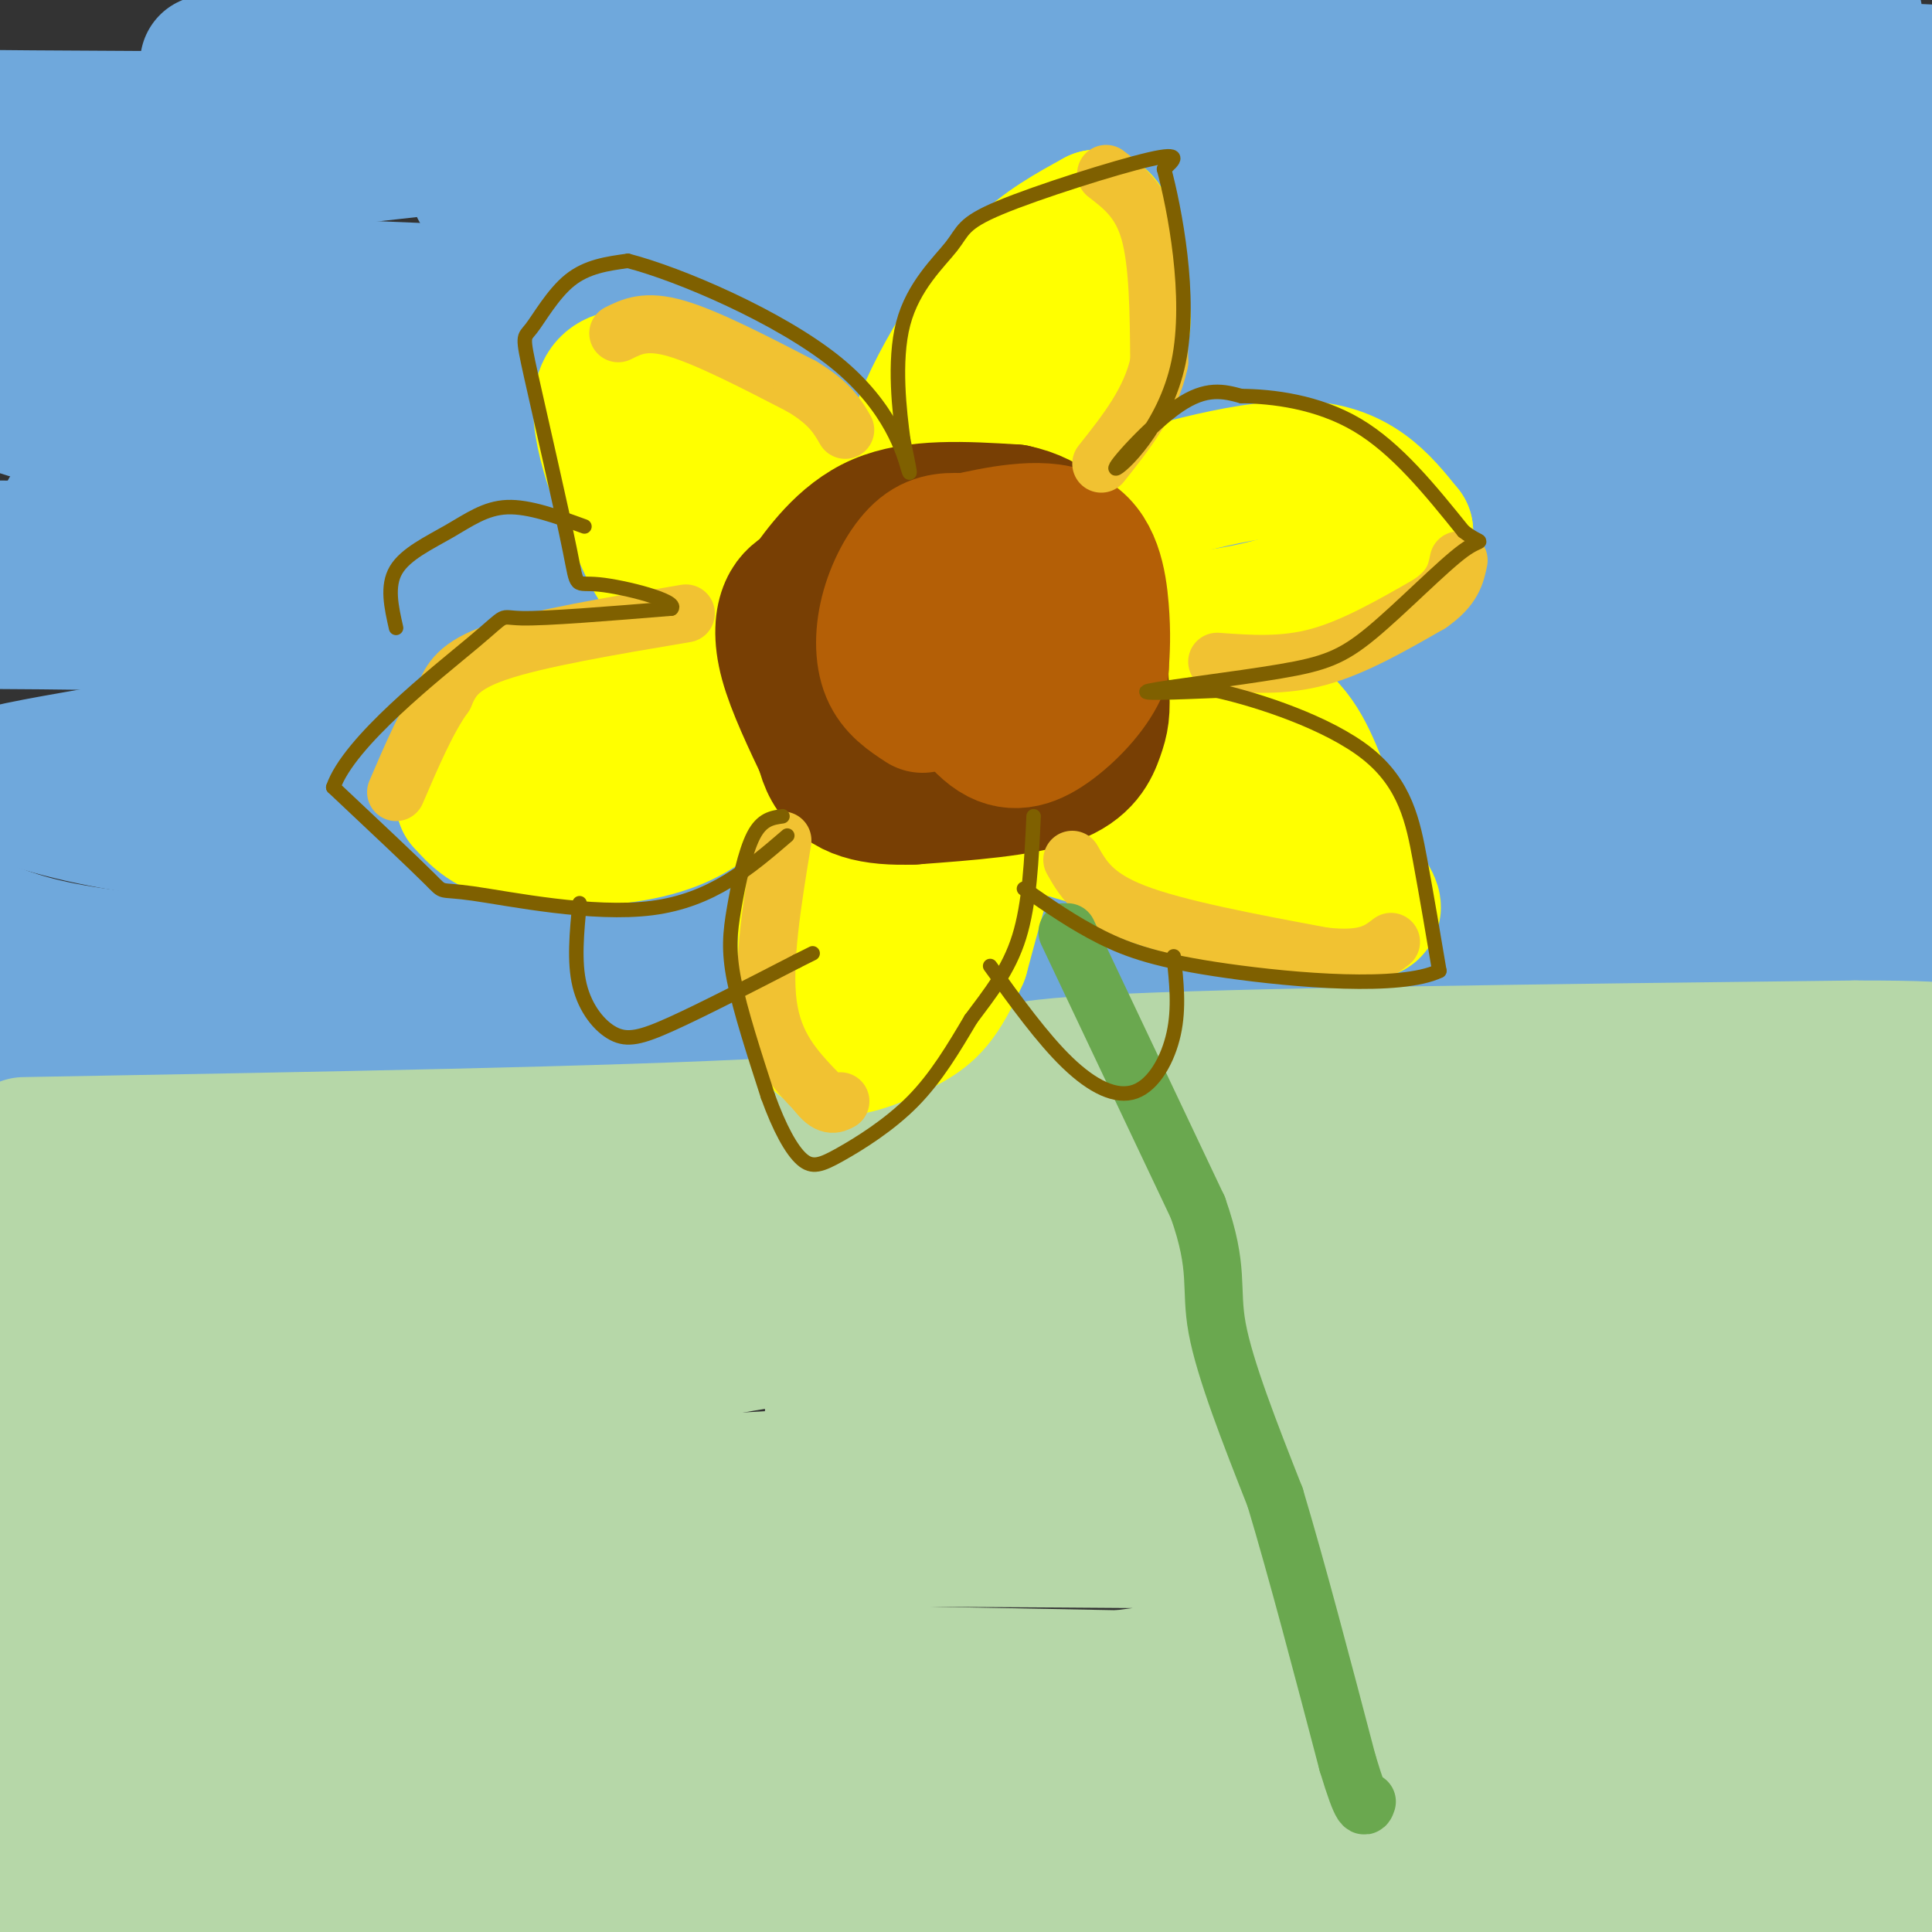 <svg viewBox='0 0 400 400' version='1.1' xmlns='http://www.w3.org/2000/svg' xmlns:xlink='http://www.w3.org/1999/xlink'><rect x="0" y="0" width="400" height="400" fill="#333333" stroke="none"/><g fill='none' stroke='rgb(111,168,220)' stroke-width='28' stroke-linecap='round' stroke-linejoin='round'><path d='M-1,222c78.774,0.149 157.548,0.298 199,0c41.452,-0.298 45.583,-1.042 60,-4c14.417,-2.958 39.119,-8.131 66,-11c26.881,-2.869 55.940,-3.435 85,-4'/><path d='M387,202c-8.756,3.311 -17.511,6.622 -60,5c-42.489,-1.622 -118.711,-8.178 -180,-8c-61.289,0.178 -107.644,7.089 -154,14'/><path d='M12,207c58.622,-1.400 117.244,-2.800 174,-7c56.756,-4.200 111.644,-11.200 149,-14c37.356,-2.800 57.178,-1.400 77,0'/><path d='M397,178c-119.583,0.333 -239.167,0.667 -306,-2c-66.833,-2.667 -80.917,-8.333 -95,-14'/><path d='M22,159c71.747,1.304 143.494,2.607 191,0c47.506,-2.607 70.771,-9.126 70,-10c-0.771,-0.874 -25.577,3.896 -51,11c-25.423,7.104 -51.464,16.543 -78,24c-26.536,7.457 -53.567,12.931 -77,15c-23.433,2.069 -43.266,0.734 -56,-1c-12.734,-1.734 -18.367,-3.867 -24,-6'/><path d='M34,168c20.983,-2.818 41.966,-5.635 95,-6c53.034,-0.365 138.121,1.724 187,1c48.879,-0.724 61.552,-4.259 70,-5c8.448,-0.741 12.670,1.313 -9,4c-21.670,2.687 -69.232,6.007 -145,7c-75.768,0.993 -179.742,-0.342 -218,-3c-38.258,-2.658 -10.800,-6.639 8,-10c18.800,-3.361 28.943,-6.103 90,-8c61.057,-1.897 173.029,-2.948 285,-4'/><path d='M397,144c-18.289,-3.778 -206.511,-11.222 -318,-14c-111.489,-2.778 -146.244,-0.889 -181,1'/><path d='M159,125c0.000,0.000 249.000,3.000 249,3'/><path d='M380,125c-136.583,-4.750 -273.167,-9.500 -346,-11c-72.833,-1.500 -81.917,0.250 -91,2'/><path d='M43,99c29.167,-2.667 58.333,-5.333 123,-8c64.667,-2.667 164.833,-5.333 265,-8'/><path d='M372,74c-134.833,-6.917 -269.667,-13.833 -345,-16c-75.333,-2.167 -91.167,0.417 -107,3'/><path d='M265,71c0.000,0.000 163.000,3.000 163,3'/><path d='M390,74c0.000,0.000 -414.000,-9.000 -414,-9'/><path d='M99,39c105.067,-5.489 210.133,-10.978 228,-15c17.867,-4.022 -51.467,-6.578 -124,-3c-72.533,3.578 -148.267,13.289 -224,23'/><path d='M2,34c84.200,-7.822 168.400,-15.644 191,-17c22.600,-1.356 -16.400,3.756 -65,6c-48.600,2.244 -106.800,1.622 -165,1'/><path d='M43,13c91.637,-0.155 183.274,-0.310 221,1c37.726,1.310 21.542,4.083 18,6c-3.542,1.917 5.560,2.976 34,3c28.440,0.024 76.220,-0.988 124,-2'/><path d='M384,3c-35.011,-0.180 -70.022,-0.360 -88,0c-17.978,0.360 -18.922,1.262 -26,5c-7.078,3.738 -20.290,10.314 -19,11c1.290,0.686 17.083,-4.518 48,-6c30.917,-1.482 76.959,0.759 123,3'/><path d='M365,20c-32.306,-0.037 -64.612,-0.073 -88,1c-23.388,1.073 -37.856,3.257 -65,8c-27.144,4.743 -66.962,12.046 -55,13c11.962,0.954 75.703,-4.442 126,-6c50.297,-1.558 87.148,0.721 124,3'/><path d='M354,43c-15.267,1.022 -30.533,2.044 -70,6c-39.467,3.956 -103.133,10.844 -82,15c21.133,4.156 127.067,5.578 233,7'/><path d='M362,74c-43.556,7.333 -87.111,14.667 -97,16c-9.889,1.333 13.889,-3.333 47,-5c33.111,-1.667 75.556,-0.333 118,1'/><path d='M326,88c-41.583,2.883 -83.166,5.767 -78,9c5.166,3.233 57.080,6.817 88,9c30.920,2.183 40.844,2.967 -15,6c-55.844,3.033 -177.458,8.317 -167,5c10.458,-3.317 152.988,-15.233 209,-18c56.012,-2.767 25.506,3.617 -5,10'/><path d='M358,109c10.885,1.285 40.596,-0.501 42,-2c1.404,-1.499 -25.500,-2.711 -36,-9c-10.500,-6.289 -4.596,-17.655 -3,-23c1.596,-5.345 -1.115,-4.670 6,-6c7.115,-1.330 24.058,-4.665 41,-8'/><path d='M388,58c-121.071,14.232 -242.143,28.464 -311,31c-68.857,2.536 -85.500,-6.625 -76,-11c9.500,-4.375 45.143,-3.964 63,-3c17.857,0.964 17.929,2.482 18,4'/><path d='M82,79c4.131,0.265 5.458,-1.073 -2,5c-7.458,6.073 -23.700,19.558 -35,23c-11.300,3.442 -17.657,-3.159 -22,-5c-4.343,-1.841 -6.671,1.080 -9,4'/></g>
<g fill='none' stroke='rgb(182,215,168)' stroke-width='28' stroke-linecap='round' stroke-linejoin='round'><path d='M5,237c61.250,-1.083 122.500,-2.167 156,-4c33.500,-1.833 39.250,-4.417 45,-7'/><path d='M206,226c4.956,-2.289 -5.156,-4.511 22,-6c27.156,-1.489 91.578,-2.244 156,-3'/><path d='M384,217c27.958,-0.041 19.854,1.355 16,3c-3.854,1.645 -3.457,3.537 -2,4c1.457,0.463 3.973,-0.503 -19,5c-22.973,5.503 -71.436,17.475 -128,24c-56.564,6.525 -121.229,7.603 -150,10c-28.771,2.397 -21.649,6.113 -26,8c-4.351,1.887 -20.176,1.943 -36,2'/><path d='M39,273c-8.542,0.931 -11.898,2.260 -21,-2c-9.102,-4.260 -23.951,-14.108 -17,-16c6.951,-1.892 35.700,4.174 68,6c32.300,1.826 68.150,-0.587 104,-3'/><path d='M173,258c19.166,-2.401 15.081,-6.904 38,-13c22.919,-6.096 72.843,-13.785 98,-17c25.157,-3.215 25.547,-1.954 30,0c4.453,1.954 12.968,4.603 21,7c8.032,2.397 15.581,4.542 20,8c4.419,3.458 5.710,8.229 7,13'/><path d='M387,256c5.038,2.745 14.134,3.107 -14,4c-28.134,0.893 -93.498,2.317 -154,9c-60.502,6.683 -116.144,18.624 -153,27c-36.856,8.376 -54.928,13.188 -73,18'/><path d='M1,318c154.161,0.399 308.321,0.798 360,3c51.679,2.202 0.875,6.208 -14,8c-14.875,1.792 6.179,1.369 -46,9c-52.179,7.631 -177.589,23.315 -303,39'/><path d='M19,399c0.000,0.000 177.000,8.000 177,8'/><path d='M324,403c64.178,-0.467 128.356,-0.933 68,-3c-60.356,-2.067 -245.244,-5.733 -332,-6c-86.756,-0.267 -75.378,2.867 -64,6'/><path d='M11,393c129.417,-16.810 258.833,-33.619 321,-40c62.167,-6.381 57.083,-2.333 60,0c2.917,2.333 13.833,2.952 -57,3c-70.833,0.048 -223.417,-0.476 -376,-1'/><path d='M13,347c49.975,2.806 99.950,5.611 139,8c39.050,2.389 67.174,4.361 112,11c44.826,6.639 106.354,17.945 133,23c26.646,5.055 18.410,3.860 -39,1c-57.410,-2.860 -163.995,-7.385 -193,-14c-29.005,-6.615 19.570,-15.318 76,-20c56.430,-4.682 120.715,-5.341 185,-6'/><path d='M371,350c0.000,0.000 -373.000,-7.000 -373,-7'/><path d='M22,337c122.213,-18.048 244.425,-36.097 281,-40c36.575,-3.903 -12.488,6.339 -31,11c-18.512,4.661 -6.475,3.740 -51,8c-44.525,4.260 -145.613,13.702 -176,14c-30.387,0.298 9.927,-8.549 37,-14c27.073,-5.451 40.904,-7.506 72,-9c31.096,-1.494 79.456,-2.427 126,-1c46.544,1.427 91.272,5.213 136,9'/><path d='M387,311c-30.220,-0.857 -60.440,-1.714 -71,-3c-10.560,-1.286 -1.458,-3.000 3,-5c4.458,-2.000 4.274,-4.286 19,-8c14.726,-3.714 44.363,-8.857 74,-14'/><path d='M368,276c-120.000,-1.667 -240.000,-3.333 -260,-4c-20.000,-0.667 60.000,-0.333 127,4c67.000,4.333 121.000,12.667 175,21'/><path d='M392,296c-55.993,-4.030 -111.987,-8.061 -151,-8c-39.013,0.061 -61.046,4.212 -67,4c-5.954,-0.212 4.170,-4.789 34,-12c29.830,-7.211 79.367,-17.057 107,-21c27.633,-3.943 33.363,-1.985 37,1c3.637,2.985 5.182,6.996 9,6c3.818,-0.996 9.909,-6.998 16,-13'/><path d='M377,253c7.167,-4.333 17.083,-8.667 27,-13'/><path d='M403,290c-3.616,41.231 -7.232,82.462 -12,91c-4.768,8.538 -10.688,-15.617 -15,-28c-4.312,-12.383 -7.017,-12.995 -17,-18c-9.983,-5.005 -27.245,-14.403 -44,-21c-16.755,-6.597 -33.003,-10.392 -48,-13c-14.997,-2.608 -28.741,-4.029 -40,-3c-11.259,1.029 -20.031,4.508 -51,7c-30.969,2.492 -84.134,3.998 -112,6c-27.866,2.002 -30.433,4.501 -33,7'/><path d='M31,318c-7.800,2.067 -10.800,3.733 -16,3c-5.200,-0.733 -12.600,-3.867 -20,-7'/><path d='M1,286c9.333,3.000 18.667,6.000 18,6c-0.667,0.000 -11.333,-3.000 -22,-6'/><path d='M5,285c14.167,-0.500 28.333,-1.000 34,-2c5.667,-1.000 2.833,-2.500 0,-4'/></g>
<g fill='none' stroke='rgb(255,255,0)' stroke-width='28' stroke-linecap='round' stroke-linejoin='round'><path d='M188,107c-0.161,-4.381 -0.321,-8.762 1,-14c1.321,-5.238 4.125,-11.333 8,-18c3.875,-6.667 8.821,-13.905 14,-19c5.179,-5.095 10.589,-8.048 16,-11'/><path d='M227,45c3.131,0.667 2.958,7.833 4,13c1.042,5.167 3.298,8.333 -1,16c-4.298,7.667 -15.149,19.833 -26,32'/><path d='M204,106c-4.533,6.578 -2.867,7.022 2,6c4.867,-1.022 12.933,-3.511 21,-6'/><path d='M227,106c11.622,-3.511 30.178,-9.289 42,-9c11.822,0.289 16.911,6.644 22,13'/><path d='M291,110c-1.289,5.444 -15.511,12.556 -30,16c-14.489,3.444 -29.244,3.222 -44,3'/><path d='M217,129c-5.786,2.496 1.748,7.236 12,10c10.252,2.764 23.222,3.552 31,7c7.778,3.448 10.365,9.557 13,16c2.635,6.443 5.317,13.222 8,20'/><path d='M281,182c3.156,5.244 7.044,8.356 -4,6c-11.044,-2.356 -37.022,-10.178 -63,-18'/><path d='M214,170c-13.056,-5.753 -14.194,-11.135 -13,-14c1.194,-2.865 4.722,-3.211 11,-1c6.278,2.211 15.306,6.980 23,9c7.694,2.020 14.056,1.291 16,1c1.944,-0.291 -0.528,-0.146 -3,0'/><path d='M248,165c-2.690,0.750 -7.917,2.625 -14,-1c-6.083,-3.625 -13.024,-12.750 -19,-8c-5.976,4.750 -10.988,23.375 -16,42'/><path d='M199,198c-4.153,9.279 -6.536,11.477 -11,14c-4.464,2.523 -11.010,5.372 -15,5c-3.990,-0.372 -5.426,-3.963 -6,-10c-0.574,-6.037 -0.287,-14.518 0,-23'/><path d='M167,184c-0.215,-9.085 -0.751,-20.299 0,-26c0.751,-5.701 2.789,-5.889 5,-7c2.211,-1.111 4.595,-3.145 8,-1c3.405,2.145 7.830,8.470 8,15c0.170,6.530 -3.915,13.265 -8,20'/><path d='M180,185c-1.347,4.146 -0.715,4.512 0,3c0.715,-1.512 1.511,-4.900 0,-13c-1.511,-8.100 -5.330,-20.912 -10,-26c-4.670,-5.088 -10.191,-2.454 -13,0c-2.809,2.454 -2.904,4.727 -3,7'/><path d='M154,156c-1.064,2.448 -2.223,5.069 -5,8c-2.777,2.931 -7.171,6.174 -15,8c-7.829,1.826 -19.094,2.236 -26,1c-6.906,-1.236 -9.453,-4.118 -12,-7'/><path d='M96,166c-0.756,-5.756 3.356,-16.644 15,-22c11.644,-5.356 30.822,-5.178 50,-5'/><path d='M161,139c11.179,0.940 14.125,5.792 9,4c-5.125,-1.792 -18.321,-10.226 -26,-17c-7.679,-6.774 -9.839,-11.887 -12,-17'/><path d='M132,109c-4.381,-8.905 -9.333,-22.667 -7,-28c2.333,-5.333 11.952,-2.238 18,0c6.048,2.238 8.524,3.619 11,5'/><path d='M154,86c8.571,5.402 24.498,16.406 34,26c9.502,9.594 12.578,17.778 13,22c0.422,4.222 -1.809,4.483 -4,5c-2.191,0.517 -4.340,1.291 -11,-4c-6.660,-5.291 -17.830,-16.645 -29,-28'/><path d='M157,107c-4.566,-7.225 -1.482,-11.287 -3,-12c-1.518,-0.713 -7.640,1.923 -8,12c-0.360,10.077 5.040,27.593 3,37c-2.040,9.407 -11.520,10.703 -21,12'/><path d='M128,156c-8.333,2.167 -18.667,1.583 -29,1'/></g>
<g fill='none' stroke='rgb(120,63,4)' stroke-width='28' stroke-linecap='round' stroke-linejoin='round'><path d='M171,156c-3.289,-6.889 -6.578,-13.778 -8,-19c-1.422,-5.222 -0.978,-8.778 0,-11c0.978,-2.222 2.489,-3.111 4,-4'/><path d='M167,122c2.711,-3.644 7.489,-10.756 15,-14c7.511,-3.244 17.756,-2.622 28,-2'/><path d='M210,106c7.556,1.556 12.444,6.444 15,13c2.556,6.556 2.778,14.778 3,23'/><path d='M228,142c0.429,5.333 0.000,7.167 -1,10c-1.000,2.833 -2.571,6.667 -9,9c-6.429,2.333 -17.714,3.167 -29,4'/><path d='M189,165c-8.183,0.297 -14.142,-0.962 -17,-6c-2.858,-5.038 -2.616,-13.856 -2,-20c0.616,-6.144 1.604,-9.612 5,-12c3.396,-2.388 9.198,-3.694 15,-5'/><path d='M190,122c4.171,-1.788 7.097,-3.758 10,0c2.903,3.758 5.781,13.242 5,19c-0.781,5.758 -5.223,7.788 -10,8c-4.777,0.212 -9.888,-1.394 -15,-3'/><path d='M180,146c-2.667,-0.500 -1.833,-0.250 -1,0'/></g>
<g fill='none' stroke='rgb(180,95,6)' stroke-width='28' stroke-linecap='round' stroke-linejoin='round'><path d='M191,146c-2.804,-1.833 -5.607,-3.667 -7,-7c-1.393,-3.333 -1.375,-8.167 0,-13c1.375,-4.833 4.107,-9.667 7,-12c2.893,-2.333 5.946,-2.167 9,-2'/><path d='M200,112c5.726,-1.286 15.542,-3.500 21,-1c5.458,2.500 6.560,9.714 7,15c0.440,5.286 0.220,8.643 0,12'/><path d='M228,138c-1.695,4.264 -5.932,8.924 -10,12c-4.068,3.076 -7.967,4.567 -12,2c-4.033,-2.567 -8.201,-9.191 -10,-13c-1.799,-3.809 -1.228,-4.803 0,-6c1.228,-1.197 3.114,-2.599 5,-4'/><path d='M201,129c3.405,-1.571 9.417,-3.500 13,-3c3.583,0.500 4.738,3.429 4,5c-0.738,1.571 -3.369,1.786 -6,2'/></g>
<g fill='none' stroke='rgb(241,194,50)' stroke-width='12' stroke-linecap='round' stroke-linejoin='round'><path d='M128,69c2.833,-1.417 5.667,-2.833 12,-1c6.333,1.833 16.167,6.917 26,12'/><path d='M166,80c5.833,3.500 7.417,6.250 9,9'/><path d='M229,36c3.583,2.750 7.167,5.500 9,12c1.833,6.500 1.917,16.750 2,27'/><path d='M240,75c-1.667,8.000 -6.833,14.500 -12,21'/><path d='M252,137c6.833,0.500 13.667,1.000 21,-1c7.333,-2.000 15.167,-6.500 23,-11'/><path d='M296,125c4.833,-3.333 5.417,-6.167 6,-9'/><path d='M222,178c2.167,3.833 4.333,7.667 13,11c8.667,3.333 23.833,6.167 39,9'/><path d='M274,198c8.833,1.000 11.417,-1.000 14,-3'/><path d='M162,174c-2.083,12.667 -4.167,25.333 -3,34c1.167,8.667 5.583,13.333 10,18'/><path d='M169,226c2.500,3.333 3.750,2.667 5,2'/><path d='M142,127c-15.333,2.583 -30.667,5.167 -39,8c-8.333,2.833 -9.667,5.917 -11,9'/><path d='M92,144c-3.500,4.833 -6.750,12.417 -10,20'/></g>
<g fill='none' stroke='rgb(106,168,79)' stroke-width='6' stroke-linecap='round' stroke-linejoin='round'><path d='M220,190c0.000,0.000 11.000,21.000 11,21'/><path d='M231,211c1.833,4.500 0.917,5.250 0,6'/></g>
<g fill='none' stroke='rgb(106,168,79)' stroke-width='12' stroke-linecap='round' stroke-linejoin='round'><path d='M221,193c0.000,0.000 27.000,57.000 27,57'/><path d='M248,250c4.556,12.867 2.444,16.533 4,25c1.556,8.467 6.778,21.733 12,35'/><path d='M264,310c4.500,15.000 9.750,35.000 15,55'/><path d='M279,365c3.167,10.500 3.583,9.250 4,8'/></g>
<g fill='none' stroke='rgb(127,96,0)' stroke-width='3' stroke-linecap='round' stroke-linejoin='round'><path d='M162,169c-2.125,0.298 -4.250,0.595 -6,4c-1.750,3.405 -3.125,9.917 -4,15c-0.875,5.083 -1.250,8.738 0,15c1.250,6.262 4.125,15.131 7,24'/><path d='M159,227c2.384,6.596 4.845,11.088 7,13c2.155,1.912 4.003,1.246 8,-1c3.997,-2.246 10.142,-6.070 15,-11c4.858,-4.930 8.429,-10.965 12,-17'/><path d='M201,211c3.956,-5.311 7.844,-10.089 10,-17c2.156,-6.911 2.578,-15.956 3,-25'/><path d='M163,173c-7.798,6.702 -15.595,13.405 -28,15c-12.405,1.595 -29.417,-1.917 -37,-3c-7.583,-1.083 -5.738,0.262 -9,-3c-3.262,-3.262 -11.631,-11.131 -20,-19'/><path d='M69,163c3.238,-9.452 21.333,-23.583 29,-30c7.667,-6.417 4.905,-5.119 10,-5c5.095,0.119 18.048,-0.940 31,-2'/><path d='M139,126c1.639,-1.569 -9.764,-4.493 -15,-5c-5.236,-0.507 -4.303,1.403 -6,-7c-1.697,-8.403 -6.022,-27.118 -8,-36c-1.978,-8.882 -1.610,-7.930 0,-10c1.610,-2.070 4.460,-7.163 8,-10c3.540,-2.837 7.770,-3.419 12,-4'/><path d='M130,54c10.679,2.750 31.375,11.625 43,21c11.625,9.375 14.179,19.250 15,22c0.821,2.750 -0.089,-1.625 -1,-6'/><path d='M187,91c-0.729,-5.479 -2.052,-16.175 0,-24c2.052,-7.825 7.478,-12.778 10,-16c2.522,-3.222 2.141,-4.714 10,-8c7.859,-3.286 23.960,-8.368 31,-10c7.040,-1.632 5.020,0.184 3,2'/><path d='M241,35c2.097,7.834 5.841,26.419 3,40c-2.841,13.581 -12.265,22.156 -13,22c-0.735,-0.156 7.219,-9.045 13,-13c5.781,-3.955 9.391,-2.978 13,-2'/><path d='M257,82c6.378,0.044 15.822,1.156 24,6c8.178,4.844 15.089,13.422 22,22'/><path d='M303,110c4.375,3.391 4.313,0.867 0,4c-4.313,3.133 -12.878,11.922 -19,17c-6.122,5.078 -9.802,6.444 -19,8c-9.198,1.556 -23.914,3.302 -27,4c-3.086,0.698 5.457,0.349 14,0'/><path d='M252,143c8.571,1.905 23.000,6.667 31,13c8.000,6.333 9.571,14.238 11,22c1.429,7.762 2.714,15.381 4,23'/><path d='M298,201c-7.976,3.857 -29.917,2.000 -44,0c-14.083,-2.000 -20.310,-4.143 -26,-7c-5.690,-2.857 -10.845,-6.429 -16,-10'/><path d='M205,200c5.417,7.512 10.833,15.024 16,20c5.167,4.976 10.083,7.417 14,6c3.917,-1.417 6.833,-6.690 8,-12c1.167,-5.310 0.583,-10.655 0,-16'/><path d='M120,187c-0.589,6.071 -1.179,12.143 0,17c1.179,4.857 4.125,8.500 7,10c2.875,1.500 5.679,0.857 12,-2c6.321,-2.857 16.161,-7.929 26,-13'/><path d='M165,199c4.667,-2.333 3.333,-1.667 2,-1'/><path d='M82,130c-0.982,-4.339 -1.964,-8.679 0,-12c1.964,-3.321 6.875,-5.625 11,-8c4.125,-2.375 7.464,-4.821 12,-5c4.536,-0.179 10.268,1.911 16,4'/></g>
</svg>